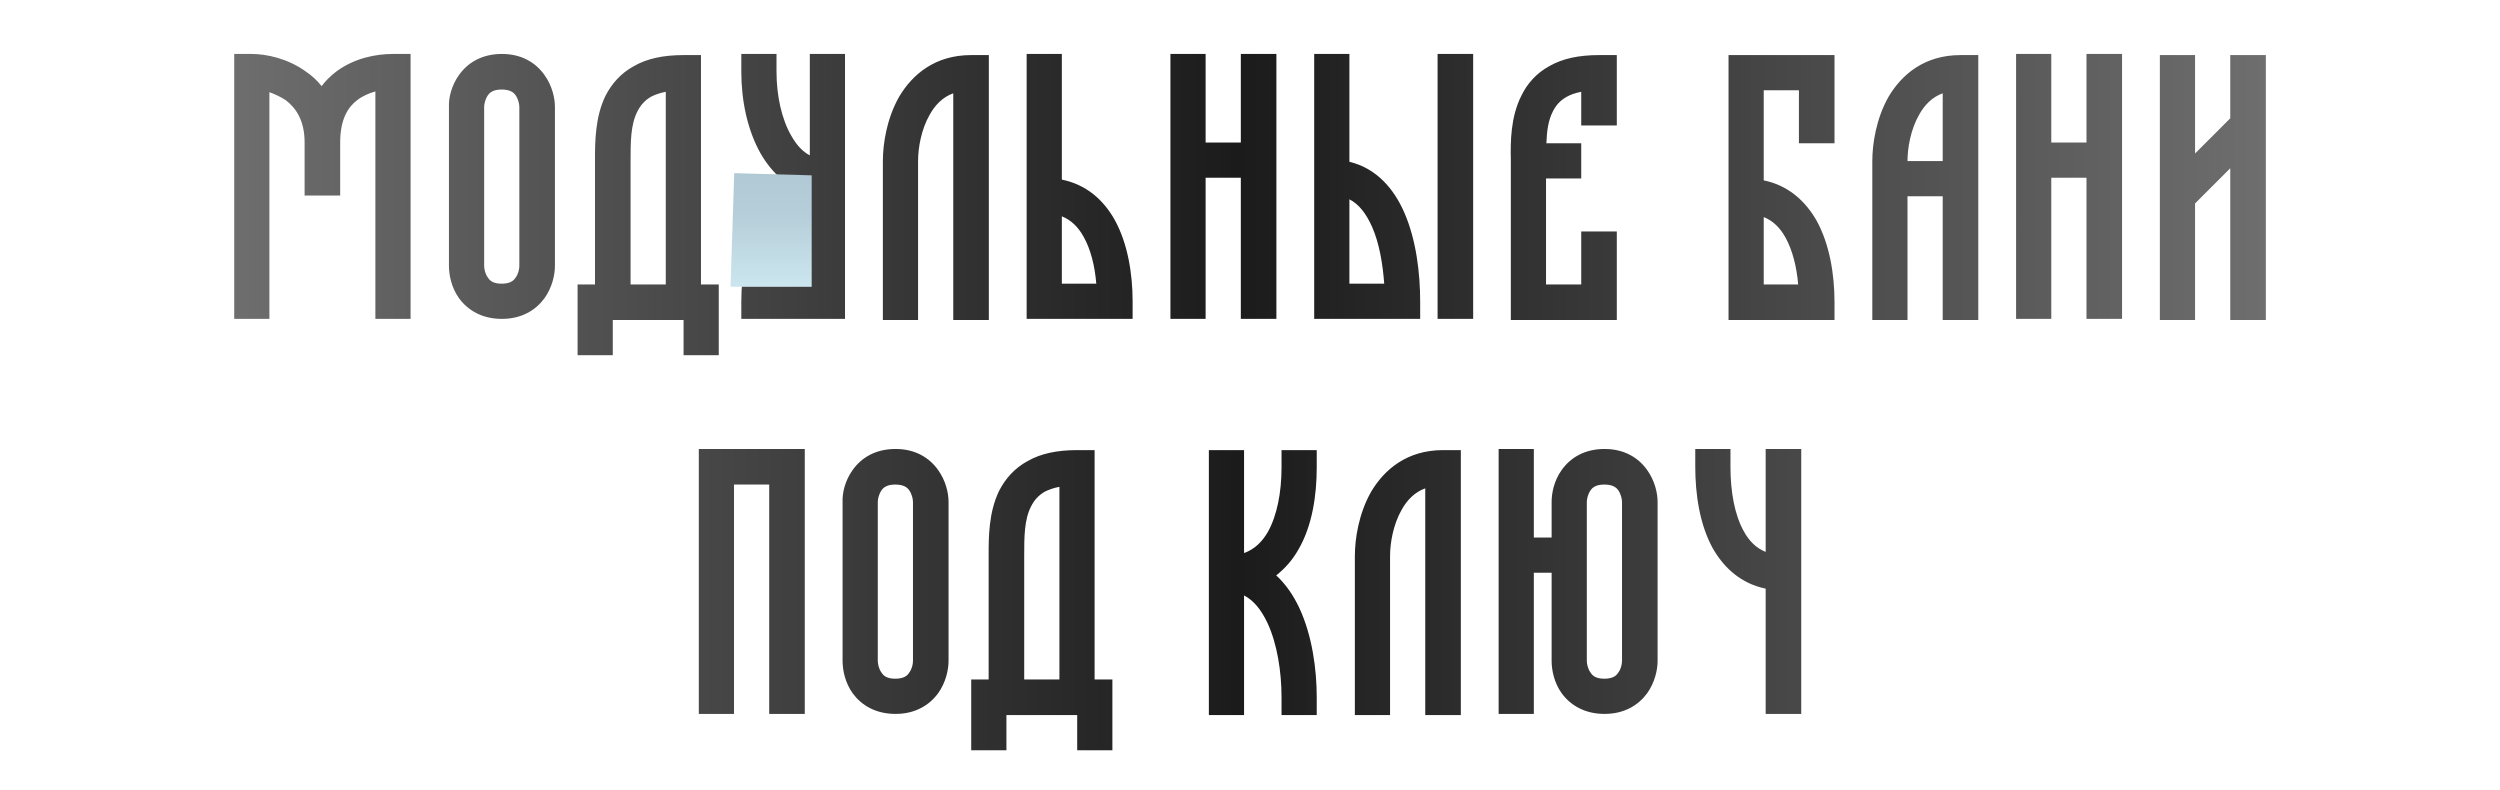 <?xml version="1.0" encoding="UTF-8"?> <svg xmlns="http://www.w3.org/2000/svg" width="462" height="146" viewBox="0 0 462 146" fill="none"><path d="M43.282 58.93V9.97H46.499C49.227 9.97 53.213 10.809 56.571 13.257C57.62 13.957 58.599 14.866 59.438 15.915C60.208 14.866 61.117 14.027 62.096 13.257C65.453 10.739 69.44 9.97 72.657 9.97H75.875V58.93H69.37V16.894C68.181 17.244 66.992 17.734 66.013 18.503C64.334 19.762 62.865 22 62.865 26.337V36.129H56.291V26.337C56.291 22.14 54.612 19.902 52.794 18.503C51.815 17.874 50.765 17.384 49.786 17.034V58.93H43.282ZM92.688 16.545C91.149 16.545 90.52 17.104 90.17 17.594C89.68 18.293 89.471 19.203 89.471 19.762V49.138C89.471 49.698 89.68 50.677 90.17 51.306C90.52 51.866 91.149 52.425 92.688 52.425C94.297 52.425 94.926 51.866 95.276 51.306C95.765 50.677 95.975 49.768 95.975 49.138V19.762C95.975 19.203 95.765 18.293 95.276 17.594C94.926 17.104 94.297 16.545 92.688 16.545ZM82.966 19.762C82.896 18.153 83.385 15.845 84.854 13.817C86.463 11.579 89.051 9.97 92.758 9.97C96.395 9.97 98.983 11.579 100.591 13.817C102.06 15.845 102.55 18.153 102.55 19.762V49.138C102.55 50.747 102.06 53.125 100.591 55.153C98.983 57.321 96.395 58.93 92.758 58.93C89.051 58.93 86.463 57.321 84.854 55.153C83.385 53.125 82.966 50.747 82.966 49.138V19.762ZM129.54 52.565H132.827V65.645H126.322V59.14H113.243V65.645H106.738V52.565H109.956V29.764C109.956 29.624 109.956 29.554 109.956 29.484C109.956 26.337 109.956 21.651 111.914 17.664C113.033 15.496 114.712 13.537 117.16 12.208C119.608 10.809 122.615 10.18 126.322 10.18H129.54V52.565ZM123.035 52.565V16.964C121.916 17.174 121.007 17.524 120.307 17.874C119.118 18.573 118.349 19.482 117.789 20.601C116.53 23.049 116.53 26.267 116.53 29.764V52.565H123.035ZM149.654 28.715V9.97H156.158V58.93H136.994V55.713C136.994 50.397 138.113 44.172 140.421 39.206C141.47 37.038 142.799 34.87 144.548 33.191C142.939 31.862 141.61 30.184 140.561 28.365C138.113 24.029 136.994 18.573 136.994 13.257V9.97H143.499V13.257C143.499 17.734 144.478 22.07 146.226 25.078C147.206 26.826 148.325 28.015 149.654 28.715ZM149.654 52.425V37.388C148.465 38.367 147.345 39.836 146.366 42.004C144.897 45.011 143.988 48.788 143.638 52.425H149.654ZM176.163 17.244C174.205 17.944 172.806 19.412 171.827 21.161C170.218 23.959 169.659 27.386 169.659 29.764V59.14H163.154V29.764C163.154 26.616 163.854 21.93 166.162 17.874C168.61 13.747 172.806 10.18 179.451 10.18H182.738V59.14H176.163V17.244ZM189.724 58.93V9.97H196.229V33.191C200.705 34.1 203.923 36.898 206.021 40.675C208.399 45.011 209.308 50.537 209.308 55.713V58.93H189.724ZM196.229 39.976V52.425H202.594C202.314 49.068 201.545 46.061 200.286 43.822C199.306 42.004 197.977 40.675 196.229 39.976ZM216.294 58.93V9.97H222.799V26.337H229.304V9.97H235.878V58.93H229.304V32.841H222.799V58.93H216.294ZM265.666 9.97H272.24V58.93H265.666V9.97ZM262.448 55.713V58.93H242.864V9.97H249.369V29.904C254.405 31.093 257.622 34.94 259.511 39.276C261.749 44.382 262.448 50.607 262.448 55.713ZM253.566 41.934C252.446 39.416 251.118 37.737 249.369 36.828V52.425H255.804C255.524 48.718 254.894 44.941 253.566 41.934ZM281.16 17.664C282.209 15.496 283.888 13.537 286.336 12.208C288.784 10.809 291.791 10.18 295.498 10.18H298.786V23.189H292.211V16.964C291.092 17.174 290.183 17.524 289.553 17.874C288.294 18.573 287.525 19.482 286.965 20.601C286.126 22.21 285.846 24.238 285.776 26.477H292.211V32.981H285.706V52.565H292.211V42.773H298.786V59.14H279.202C279.202 59 279.202 29.554 279.202 29.484C279.132 26.337 279.132 21.651 281.16 17.664ZM319.433 59.14V10.18H339.017V26.477H332.442V16.685H325.937V33.331C330.414 34.24 333.631 37.108 335.729 40.815C338.107 45.151 339.017 50.677 339.017 55.853V59.14H319.433ZM325.937 40.115V52.565H332.302C332.022 49.278 331.253 46.27 329.994 43.962C329.015 42.144 327.686 40.815 325.937 40.115ZM362.299 10.18H365.587V59.14H359.012V36.269H352.507V59.14H346.003V29.764C346.003 26.616 346.702 21.93 349.01 17.874C351.458 13.747 355.655 10.18 362.299 10.18ZM359.012 29.764V17.244C357.054 17.944 355.655 19.412 354.676 21.161C353.067 23.959 352.507 27.386 352.507 29.764H359.012ZM372.573 58.93V9.97H379.077V26.337H385.582V9.97H392.157V58.93H385.582V32.841H379.077V58.93H372.573ZM399.143 59.14V10.18H405.647V28.365L412.152 21.86V10.18H418.727V59.14H412.152V31.093L405.647 37.597V59.14H399.143ZM129.139 131.93V82.97H148.723V131.93H142.148V89.545H135.644V131.93H129.139ZM165.431 89.545C163.892 89.545 163.263 90.104 162.913 90.594C162.424 91.293 162.214 92.203 162.214 92.762V122.138C162.214 122.698 162.424 123.677 162.913 124.306C163.263 124.866 163.892 125.425 165.431 125.425C167.04 125.425 167.669 124.866 168.019 124.306C168.509 123.677 168.718 122.768 168.718 122.138V92.762C168.718 92.203 168.509 91.293 168.019 90.594C167.669 90.104 167.04 89.545 165.431 89.545ZM155.709 92.762C155.639 91.153 156.129 88.845 157.598 86.817C159.206 84.579 161.794 82.97 165.501 82.97C169.138 82.97 171.726 84.579 173.335 86.817C174.803 88.845 175.293 91.153 175.293 92.762V122.138C175.293 123.747 174.803 126.125 173.335 128.153C171.726 130.321 169.138 131.93 165.501 131.93C161.794 131.93 159.206 130.321 157.598 128.153C156.129 126.125 155.709 123.747 155.709 122.138V92.762ZM202.283 125.565H205.57V138.645H199.065V132.14H185.986V138.645H179.481V125.565H182.699V102.764C182.699 102.624 182.699 102.554 182.699 102.484C182.699 99.337 182.699 94.651 184.657 90.664C185.776 88.496 187.455 86.537 189.903 85.208C192.351 83.809 195.358 83.18 199.065 83.18H202.283V125.565ZM195.778 125.565V89.964C194.659 90.174 193.75 90.524 193.05 90.874C191.861 91.573 191.092 92.482 190.532 93.601C189.273 96.049 189.273 99.267 189.273 102.764V125.565H195.778ZM223.398 83.18H229.902V102.204C231.861 101.505 233.26 100.106 234.309 98.288C235.988 95.28 236.827 91.013 236.827 86.397V83.18H243.332V86.397C243.332 91.573 242.492 97.168 239.974 101.505C238.925 103.393 237.526 105.002 235.848 106.331C237.666 108.01 239.065 110.108 240.114 112.346C242.492 117.452 243.332 123.677 243.332 128.853V132.14H236.827V128.853C236.827 124.236 236.057 119.061 234.239 115.144C233.05 112.626 231.651 110.947 229.902 110.038V132.14H223.398V83.18ZM263.387 90.244C261.429 90.944 260.03 92.412 259.051 94.161C257.442 96.959 256.882 100.386 256.882 102.764V132.14H250.378V102.764C250.378 99.617 251.077 94.93 253.385 90.874C255.833 86.747 260.03 83.18 266.674 83.18H269.962V132.14H263.387V90.244ZM283.452 131.93H276.948V82.97H283.452V99.337H286.74V92.762C286.74 91.153 287.159 88.845 288.628 86.817C290.237 84.579 292.825 82.97 296.532 82.97C300.169 82.97 302.757 84.579 304.365 86.817C305.834 88.845 306.324 91.153 306.324 92.762V122.138C306.324 123.747 305.834 126.125 304.365 128.153C302.757 130.321 300.169 131.93 296.532 131.93C292.825 131.93 290.237 130.321 288.628 128.153C287.159 126.125 286.74 123.747 286.74 122.138V105.841H283.452V131.93ZM296.462 89.545C294.923 89.545 294.294 90.104 293.944 90.594C293.454 91.293 293.244 92.203 293.244 92.762V122.138C293.244 122.698 293.454 123.677 293.944 124.306C294.294 124.866 294.923 125.425 296.462 125.425C298.07 125.425 298.7 124.866 299.05 124.306C299.539 123.677 299.749 122.768 299.749 122.138V92.762C299.749 92.203 299.539 91.293 299.05 90.594C298.7 90.104 298.07 89.545 296.462 89.545ZM322.238 98.148C323.217 99.966 324.546 101.295 326.295 101.995V82.97H332.869V131.93H326.295V108.779C321.818 107.87 318.601 105.002 316.503 101.295C314.125 96.959 313.285 91.433 313.285 86.257V82.97H319.79V86.257C319.79 90.874 320.559 95.14 322.238 98.148Z" fill="url(#paint0_linear_181_580)"></path><path d="M135.684 32L150 32.401V53H135L135.684 32Z" fill="url(#paint1_linear_181_580)"></path><defs><linearGradient id="paint0_linear_181_580" x1="0" y1="73" x2="462" y2="73" gradientUnits="userSpaceOnUse"><stop stop-color="#818181"></stop><stop offset="0.495" stop-color="#1B1B1B"></stop><stop offset="1" stop-color="#818181"></stop></linearGradient><linearGradient id="paint1_linear_181_580" x1="142.5" y1="32" x2="142.5" y2="53" gradientUnits="userSpaceOnUse"><stop stop-color="#B1C9D4"></stop><stop offset="0.359" stop-color="#B5CED9"></stop><stop offset="1" stop-color="#CCE6EF"></stop></linearGradient></defs></svg> 
